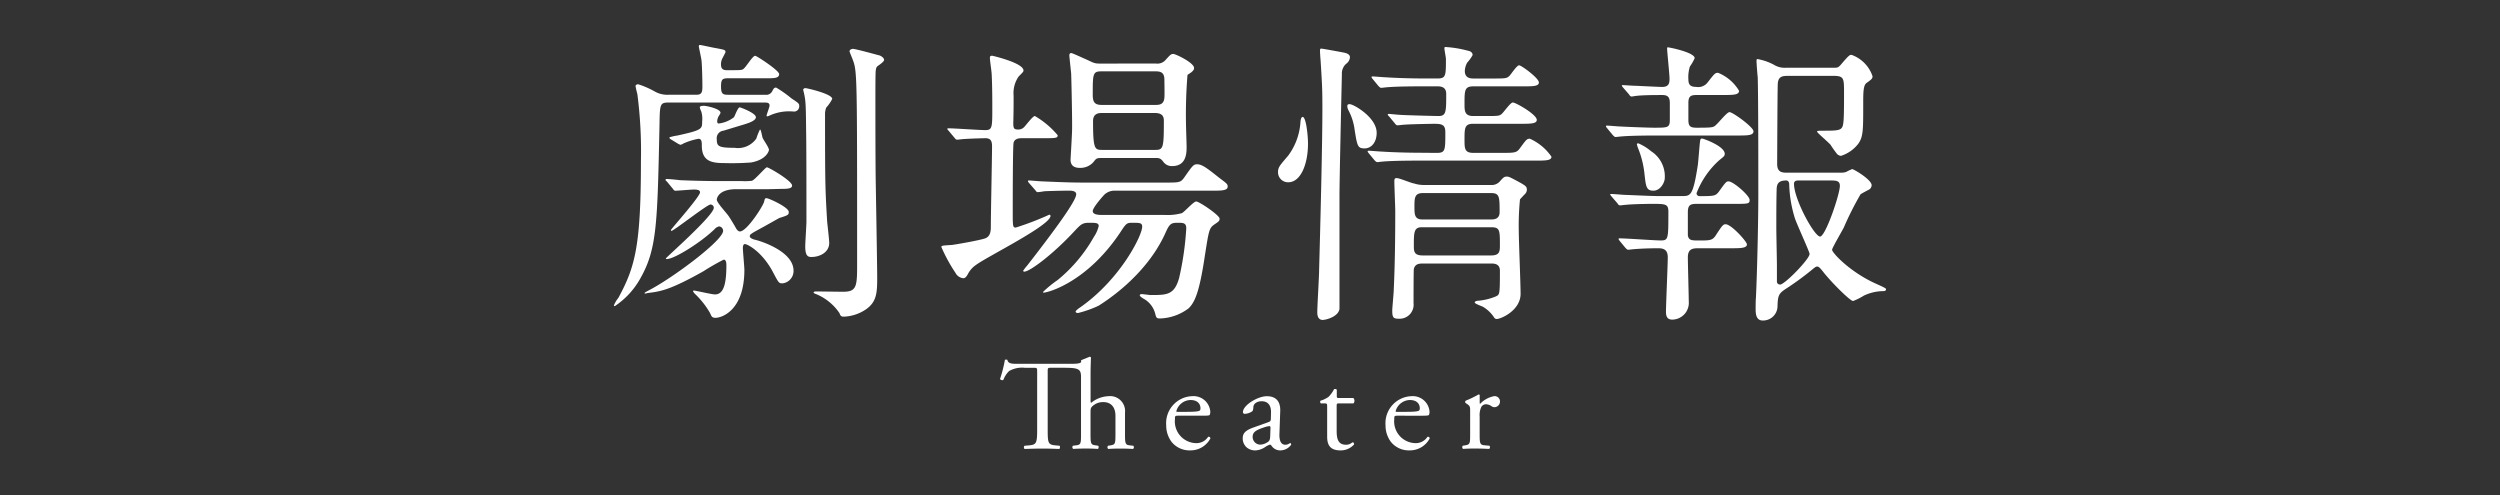 <svg id="レイヤー_1" data-name="レイヤー 1" xmlns="http://www.w3.org/2000/svg" viewBox="0 0 291.854 57.829"><rect x="0" y="0" width="291.854" height="57.829" fill="#333333" stroke="none"/><defs><style>.cls-1{fill:none;}.cls-2{fill:#fff;}</style></defs><rect class="cls-1" width="291.854" height="57.829"/><path class="cls-2" d="M883.394,522.54c-1.085,0-1.12.105-1.155,2.485-.246,11.516-.281,14.527-2.17,17.922a9.368,9.368,0,0,1-3.046,3.36c-.035,0-.105,0-.105-.1a3.593,3.593,0,0,1,.525-.875c1.925-3.571,2.626-5.951,2.626-15.962a51.842,51.842,0,0,0-.421-7.841,8.782,8.782,0,0,1-.21-.91c0-.07.07-.21.315-.21a10.2,10.2,0,0,1,1.925.84,3,3,0,0,0,1.61.385h3.221c.63,0,.735-.245.735-.98s-.035-2.345-.105-3.046c-.035-.279-.315-1.54-.315-1.645a.129.129,0,0,1,.14-.14c.14,0,1.5.315,1.785.35,1.085.21,1.191.21,1.191.491,0,.034-.316.629-.351.7a1.463,1.463,0,0,0-.175.665c0,.35.036.736.665.736,1.54,0,1.715,0,1.89-.105.315-.14,1.12-1.576,1.436-1.576.174,0,2.8,1.716,2.8,2.136,0,.489-.6.489-1.5.489h-4.446c-.7,0-.84.141-.84.981,0,.875.245.945.84.945H894.6a.771.771,0,0,0,.8-.42c.175-.35.245-.42.455-.42a14.21,14.21,0,0,1,1.785,1.26c.84.56.91.6.91.91a.605.605,0,0,1-.63.63,5.487,5.487,0,0,0-2.73.42,2.507,2.507,0,0,1-.35.14c-.07,0-.105-.035-.105-.07,0-.14.35-1.015.35-1.19,0-.35-.315-.35-.56-.35Zm-.28,9.241c-.071-.07-.175-.14-.175-.21s.069-.105.139-.105c.246,0,1.331.105,1.54.14,1.716.07,3.151.105,4.8.105h2.415a6.879,6.879,0,0,0,1.191-.035c.349-.105,1.575-1.575,1.75-1.575.21,0,2.94,1.575,2.94,2.135,0,.315-.42.385-1.12.385-.28,0-1.435.035-1.681.035H891.2c-2.1,0-2.276,1.085-2.276,1.225,0,.35,1.155,1.575,1.365,1.89.175.245.77,1.225.911,1.506.1.139.245.315.419.315.84,0,2.8-3.116,2.835-3.5.071-.28.071-.385.281-.385.245,0,2.591,1.05,2.591,1.61,0,.35-.106.386-1.086.7-.035,0-1.925,1.085-2.275,1.261-1.086.594-1.19.665-1.19.875,0,.245.49.384.665.42.349.069,4.445,1.26,4.445,3.605a1.456,1.456,0,0,1-1.26,1.47c-.455,0-.455,0-1.19-1.4-1.295-2.38-2.976-3.185-3.221-3.185-.21,0-.245.28-.245.455,0,.385.176,2.2.176,2.555,0,4.76-2.66,5.6-3.361,5.6-.419,0-.49-.176-.63-.526a9.786,9.786,0,0,0-1.75-2.24c-.175-.175-.245-.28-.245-.35a.075.075,0,0,1,.07-.07c.21,0,2.1.455,2.485.455.91,0,1.33-.98,1.33-3.36,0-.245,0-.7-.315-.7a26.273,26.273,0,0,0-2.38,1.365c-3.745,2.1-4.9,2.345-6.405,2.52-.106,0-.245.07-.351.07-.035,0-.1,0-.1-.035,0-.07.069-.105.524-.35,2.766-1.435,8.646-5.811,8.646-6.931A.53.53,0,0,0,889.2,537a.937.937,0,0,0-.525.315c-1.54,1.506-4.69,3.5-5.6,3.5-.07,0-.1-.035-.1-.07,0-.105,5.6-5.006,5.6-5.916a.385.385,0,0,0-.386-.385c-.385,0-4.3,3.08-4.55,3.08-.035,0-.07-.034-.07-.1,0-.105,3.4-3.885,3.4-4.41,0-.315-.49-.315-.735-.315-.316,0-1.925.14-2.135.14-.141,0-.21-.105-.315-.245Zm6.581-5.951a.881.881,0,0,0-.771,1.016c0,.8.21.98,2.066.98a2.618,2.618,0,0,0,2.554-1.085,6.557,6.557,0,0,1,.421-1.051c.14,0,.244.84.315.98.07.21.735,1.12.735,1.4,0,.105-.28,1.154-2.1,1.47a29.475,29.475,0,0,1-3.08.07c-1.54,0-2.66-.21-2.66-2.066,0-.349,0-.77-.385-.77a7.506,7.506,0,0,0-1.785.56.865.865,0,0,1-.315.14,1.249,1.249,0,0,1-.316-.14l-.8-.489c-.14-.071-.175-.141-.175-.246a6.339,6.339,0,0,1,.944-.21c2.871-.63,2.871-.77,2.871-1.61a2.964,2.964,0,0,0-.1-1.19,2.024,2.024,0,0,1-.175-.49c0-.175.385-.175.49-.175.315,0,1.925.35,1.925.805,0,.105-.1.21-.1.245a1.3,1.3,0,0,0-.281.735c0,.105,0,.28.175.28a3.564,3.564,0,0,0,1.785-.735c.106-.175.455-1.155.665-1.155.071,0,1.891.665,1.891,1.155,0,.42-.91.7-1.365.84Zm9.59-4.97c.14,0,3.116.665,3.116,1.26a4.785,4.785,0,0,1-.7,1.015,1.977,1.977,0,0,0-.14.77c0,8.436.034,8.856.245,12.5.034.385.244,2.171.244,2.521,0,1.12-1.12,1.645-2.064,1.645-.351,0-.736-.035-.736-1.225,0-.455.14-2.486.14-2.906,0-2.135,0-8.891-.035-10.465-.034-3.361-.034-3.711-.35-4.936A.262.262,0,0,1,899.285,520.86Zm5.531-4.586c.315,0,3.08.77,3.115.77.1.035.525.245.525.525,0,.176-.42.49-.735.7-.175.141-.21.281-.245.6s-.035,2.45-.035,2.94c0,2.94,0,6.931.035,9.8.175,10.151.175,11.271.175,11.446,0,1.75-.1,2.731-1.225,3.57a4.924,4.924,0,0,1-2.625.911c-.386,0-.42-.07-.56-.42a6.1,6.1,0,0,0-2.625-2.171c-.175-.07-.385-.14-.385-.21,0-.14.21-.14.279-.14.386,0,2.731.035,3.186.035,1.61,0,1.61-.7,1.61-3.395,0-22.262,0-22.332-.525-23.733-.35-.875-.385-.944-.35-.98C904.431,516.379,904.676,516.274,904.816,516.274Z" transform="translate(-805.245 -510.571)"/><path class="cls-2" d="M916.013,525.865c-.141-.175-.175-.175-.175-.245s.07-.07.14-.07c.665,0,3.64.21,4.27.21.84,0,.84-.28.84-2.66,0-.63,0-2.415-.07-3.815,0-.315-.21-1.645-.21-1.926,0-.21.035-.28.28-.28.035,0,3.641.84,3.641,1.716,0,.139-.035.175-.561.7a3.4,3.4,0,0,0-.594,2.24c0,1.225,0,1.89-.036,3.22,0,.56.071.735.526.735a.933.933,0,0,0,.769-.315c.176-.175.981-1.26,1.226-1.26a10.077,10.077,0,0,1,2.66,2.24c0,.35-.175.35-1.855.35h-2.345c-.42,0-.84.1-.945.525-.1.35-.1,7-.1,8.051,0,1.68,0,1.856.35,1.856a33.329,33.329,0,0,0,3.92-1.506.147.147,0,0,1,.14.14c0,1.12-7.421,4.761-8.716,5.741a2.867,2.867,0,0,0-.91,1.015c-.07.14-.28.525-.525.525a1.145,1.145,0,0,1-.945-.63,18.713,18.713,0,0,1-1.645-3.01c0-.175.14-.175,1.225-.245.35-.035,2.975-.49,3.78-.735.77-.21.77-.945.77-1.541,0-1.47.14-7.945.14-9.241,0-.594-.14-.945-.769-.945-.036,0-1.716.036-2.556.1-.1,0-.63.07-.735.07-.14,0-.21-.07-.315-.21Zm9.381,6.091c-.14-.175-.14-.175-.14-.245s.034-.07.14-.07c.21,0,1.295.105,1.54.105,1.715.07,3.15.14,4.8.14h9.52c1.646,0,1.821,0,2.241-.595.98-1.4,1.085-1.54,1.5-1.54.561,0,1.086.385,2.626,1.61.84.63.946.7.946.98,0,.49-.7.49-1.856.49H935.44a1.716,1.716,0,0,0-1.26.455c-.141.14-1.365,1.505-1.365,1.925,0,.455.769.455,1.224.455h7.211a6.242,6.242,0,0,0,1.96-.21c.316-.14,1.366-1.365,1.681-1.365.35,0,2.73,1.611,2.73,2,0,.281-.07.315-.629.7-.6.42-.631.735-1.086,3.606-.63,4.235-1.155,5.425-1.89,6.161a5.842,5.842,0,0,1-3.291,1.19c-.454,0-.489-.036-.63-.6a2.764,2.764,0,0,0-1.3-1.68c-.07-.035-.49-.28-.49-.42s.175-.14.245-.14c.175,0,.875.106,1.016.106,1.889,0,2.764,0,3.325-1.961a34.68,34.68,0,0,0,.84-5.81c0-.665-.35-.665-1.015-.665-.77,0-.945.14-1.4,1.154-2.311,5.181-7.351,8.226-7.841,8.541a13.106,13.106,0,0,1-2.381.841c-.105,0-.279-.035-.279-.176,0-.105.42-.42.594-.525,4.62-3.255,7.176-8.331,7.176-9.38,0-.455-.28-.455-1.19-.455-.63,0-.7.105-1.366,1.12-3.849,5.775-8.4,7.035-8.96,7.035a.075.075,0,0,1-.07-.07,13.219,13.219,0,0,1,1.715-1.4,17.678,17.678,0,0,0,4.235-5.04,3.783,3.783,0,0,0,.561-1.261c0-.384-.351-.384-1.155-.384-.771,0-.981.245-1.646.944-2.52,2.731-5.25,4.761-5.881,4.761-.069,0-.139-.035-.139-.105a6.267,6.267,0,0,1,.49-.63c4.06-5.216,5.705-7.666,5.705-8.3,0-.42-.63-.42-.84-.42-.769,0-2.2.035-2.9.07a5.811,5.811,0,0,1-.77.105c-.105,0-.175-.105-.28-.245ZM940.2,517.99a1.258,1.258,0,0,0,1.084-.386c.6-.665.666-.734.946-.734.245,0,2.415,1.015,2.415,1.645,0,.245-.21.385-.316.49-.034.034-.42.28-.455.315a56.935,56.935,0,0,0-.174,5.7c0,.385.07,2.276.07,2.7,0,.665,0,2.24-1.681,2.24a1.216,1.216,0,0,1-.944-.385c-.351-.456-.455-.561-.981-.561h-6.23c-.665,0-.7.036-1.05.491a2.042,2.042,0,0,1-1.575.665c-.631,0-1.086-.245-1.086-.946,0-.139.141-2.345.176-3.395.034-.98-.071-5.81-.106-6.686-.035-.349-.21-1.924-.21-2.134,0-.071.035-.245.21-.245.14,0,1.33.56,1.5.629,1.051.455,1.12.6,1.82.6Zm-6.372.91c-1.014,0-1.014.28-1.014,2.765,0,.84.245,1.155,1.05,1.155h6.3c.526,0,.946-.105,1.015-.84.035-.315,0-1.75,0-2.1,0-.875-.455-.98-1.05-.98Zm0,4.865c-.769,0-.979.42-.979.945,0,3.361.21,3.361,1.12,3.361H940.1c.945,0,1.016-.21,1.016-3.361,0-.315,0-.945-1.016-.945Z" transform="translate(-805.245 -510.571)"/><path class="cls-2" d="M957.943,527.335c0,2.381-.84,4.516-2.31,4.516a1.172,1.172,0,0,1-1.19-1.155c0-.6.175-.77,1.19-1.96a7.355,7.355,0,0,0,1.435-3.991c.035-.35.14-.525.245-.525C957.733,524.22,957.943,526.46,957.943,527.335Zm4.446-9.311a1.528,1.528,0,0,0-.49,1.226c-.035,1.5-.281,12.356-.281,14.071v13.3c-.105.911-1.575,1.3-1.959,1.3s-.631-.28-.631-.876c0-.8.211-4.2.211-4.9.139-5.076.384-14.526.384-18.9,0-2.31-.035-2.8-.21-5.636-.035-.35-.07-1.015-.07-1.049,0-.176,0-.316.14-.316s2.24.385,2.591.455c.559.105.735.28.769.526A1.023,1.023,0,0,1,962.389,518.024Zm3.57,8.052c0,1.12-.631,1.819-1.4,1.819-.84,0-.875-.245-1.226-2.52a6.589,6.589,0,0,0-.665-1.925,1.177,1.177,0,0,1-.139-.49c0-.175.139-.28.384-.21C963.439,522.855,965.959,524.325,965.959,526.076Zm6.965,2.345c1.051,0,1.051-.245,1.051-2.416,0-.84-.351-.98-1.261-.98-.245,0-2.66.035-3.57.105-.105,0-.63.07-.735.07-.14,0-.209-.07-.315-.21l-.665-.805c-.14-.14-.175-.175-.175-.245s.105-.07.14-.07c.175,0,1.05.105,1.261.105.244.035,3.884.14,4.549.14.875,0,.875-.525.875-2.59,0-.875-.734-.875-1.085-.875h-1.33c-.839,0-3.22,0-4.445.105-.105,0-.6.07-.735.07-.105,0-.175-.07-.315-.21l-.665-.806c-.14-.174-.14-.174-.14-.244s.07-.07.105-.07c.245,0,1.295.1,1.54.1,1.015.071,2.835.141,4.83.141h1.191c1.014,0,1.014-.315,1.014-2.276,0-.175-.175-1.05-.175-1.225,0-.105,0-.175.141-.175a12.876,12.876,0,0,1,2.555.42c.21.035.595.14.595.526a4.586,4.586,0,0,1-.63.875,2.167,2.167,0,0,0-.28.98c0,.875.735.875,1.05.875h2.17c1.471,0,1.646,0,1.96-.28.176-.14.876-1.26,1.155-1.26s2.311,1.5,2.311,2c0,.455-.7.455-1.856.455h-5.775c-1.05,0-1.05.455-1.05,2.065,0,.77,0,1.4,1.015,1.4h1.435c1.47,0,1.646,0,1.925-.28.21-.175.981-1.3,1.261-1.3.35,0,2.8,1.4,2.8,2.03,0,.455-.736.455-1.89.455H977.23c-1.015,0-1.015.525-1.015,1.855,0,1.015,0,1.541,1.015,1.541h3.256c1.644,0,1.82,0,2.24-.6.7-.946.769-1.051,1.12-1.051a6.041,6.041,0,0,1,2.52,2.1c0,.455-.7.455-1.89.455H971.209c-.84,0-3.22,0-4.445.105-.105,0-.6.07-.735.07-.105,0-.175-.07-.315-.21l-.665-.805c-.14-.175-.14-.175-.14-.246s.07-.069.105-.069c.245,0,1.295.1,1.54.1,1.015.069,2.835.14,4.83.14Zm-1.609,12.916c-.455,0-.875.07-1.016.63-.035.14-.035,3.5-.035,3.99a1.639,1.639,0,0,1-1.75,1.821c-.6,0-.735-.14-.735-.946,0-.35.175-2.065.175-2.45.14-2.94.175-6.2.175-9.136,0-.525-.105-2.94-.105-3.5,0-.28.035-.385.28-.385.315,0,1.715.6,2.03.63a3.637,3.637,0,0,0,1.191.175h7.735a1.292,1.292,0,0,0,1.051-.385c.454-.525.559-.595.84-.595.245,0,.384.07,1.61.735.6.35.734.455.734.8a.74.74,0,0,1-.245.525c-.21.21-.524.56-.559.6a31.084,31.084,0,0,0-.14,3.78c0,1.015.21,6.091.21,7.246,0,1.926-2.275,2.94-2.8,2.94-.175,0-.28-.139-.384-.315a3.916,3.916,0,0,0-1.226-1.12c-.14-.07-.945-.35-.945-.489s.245-.21.421-.21a6.879,6.879,0,0,0,2.1-.526c.386-.21.42-.21.42-2.975,0-.84-.7-.84-1.015-.84Zm-.106-4.236c-.91,0-.91.63-.91,2.171,0,.595,0,1.12,1.016,1.12h8.015c1.015,0,1.015-.525,1.015-1.19,0-1.715,0-2.1-.979-2.1Zm.141-3.99c-.981,0-.981.6-.981,1.61,0,.84,0,1.47.911,1.47h8.05c.246,0,.981,0,.981-.84,0-1.785,0-2.24-.981-2.24Z" transform="translate(-805.245 -510.571)"/><path class="cls-2" d="M999.034,526.39c-.806,0-3.221,0-4.447.105-.1,0-.63.07-.734.07s-.175-.07-.316-.21l-.665-.805c-.139-.175-.139-.175-.139-.245s.035-.07.1-.07c.245,0,1.365.105,1.611.105.525.035,3.22.14,3.885.14,1.645,0,1.855,0,1.855-.945v-1.89c0-.63-.14-.98-.875-.98-.63,0-2.31,0-3.08.105-.071,0-.42.07-.49.07-.14,0-.21-.07-.315-.245l-.7-.805c-.106-.14-.141-.175-.141-.21,0-.07.035-.07.141-.07.175,0,1.085.07,1.26.07.28,0,2.836.14,3.291.14.734,0,.875-.35.875-.945,0-.525-.281-3.151-.281-3.536,0-.105,0-.14.1-.14.176,0,3.116.595,3.116,1.26a5.423,5.423,0,0,1-.56.981,4.143,4.143,0,0,0-.175,1.5c0,.665.28.875.91.875a1.372,1.372,0,0,0,1.365-.56c.77-.98.84-1.085,1.19-1.085a5.04,5.04,0,0,1,2.45,2.1c0,.49-.7.49-1.855.49h-2.871c-.769,0-1.189,0-1.189.91v2c0,.77.245.91.979.91,1.541,0,1.785-.035,2-.14.35-.14,1.47-1.68,1.82-1.68.385,0,2.8,1.75,2.8,2.24s-.7.49-1.89.49Zm-5.636,7.141c-.141-.175-.175-.21-.175-.245,0-.07.069-.07.14-.07.245,0,1.365.105,1.575.105,1.014.035,3.01.14,3.955.14h2.695c1.016,0,1.3,0,1.856-3.571.07-.454.21-2.484.28-2.9.035-.21.1-.244.245-.244.1,0,2.625.875,2.625,1.785,0,.244-.105.315-.63.735a10,10,0,0,0-2.66,3.85.33.33,0,0,0,.35.35c1.714,0,1.89,0,2.31-.6.735-1.015.8-1.12,1.085-1.12.526,0,2.45,1.645,2.45,2.17,0,.455-.174.455-1.855.455h-4.306c-.734,0-1.05.105-1.05.98v2.7c.106.594.455.594,1.295.594,1.261,0,1.576,0,1.961-.594.77-1.191.875-1.3,1.155-1.3.665,0,2.485,2.031,2.485,2.346,0,.455-.77.455-1.89.455h-3.711c-.63,0-1.295,0-1.295,1.05,0,.805.106,4.445.106,5.145a1.956,1.956,0,0,1-1.926,2.136c-.665,0-.735-.491-.735-.946,0-.734.211-5.565.211-6.335,0-.91-.526-1.05-1.12-1.05-.806,0-2,.035-2.8.105-.105,0-.6.07-.7.07s-.175-.07-.315-.21l-.665-.805c-.07-.105-.141-.176-.141-.245s.036-.07.106-.07c.769,0,4.1.244,4.795.244.91,0,.91-.139.91-3.36,0-.91-.35-.91-1.925-.91-.665,0-2.345.035-2.975.105-.105,0-.63.07-.736.07-.139,0-.21-.07-.314-.245Zm4.865-.7c-.84,0-.875-.49-1.05-2.065a11.014,11.014,0,0,0-.77-2.976,3.441,3.441,0,0,1-.105-.384c0-.071.07-.1.175-.1a5.8,5.8,0,0,1,1.47.91,3.47,3.47,0,0,1,1.61,3.15C999.593,531.851,999.1,532.831,998.263,532.831Zm21.947-2.1a1.635,1.635,0,0,0,.595-.105,5.789,5.789,0,0,1,.665-.315c.176,0,2.275,1.225,2.275,1.89a.643.643,0,0,1-.279.49c-.14.07-.876.455-1.015.56a36.152,36.152,0,0,0-1.96,3.886c-.21.42-1.366,2.38-1.366,2.59,0,.35,2.1,2.625,5.181,3.99,1.015.455,1.12.525,1.12.63,0,.175-.21.21-.28.21a5.381,5.381,0,0,0-2.311.525,7.05,7.05,0,0,1-1.259.63c-.35,0-2.625-2.275-3.536-3.465-.315-.385-.455-.56-.665-.56-.174,0-.385.21-.525.315a33.437,33.437,0,0,1-2.731,2.03c-1.189.77-1.33.84-1.365,2.345a1.684,1.684,0,0,1-1.715,1.611c-.665,0-.839-.525-.839-1.33,0-.246,0-.946.035-1.33.139-2.871.279-8.856.279-12.077,0-2.9,0-11.341-.069-13.652-.036-.279-.141-1.609-.141-1.89,0-.1,0-.245.105-.245a6.511,6.511,0,0,1,1.925.666,2.361,2.361,0,0,0,1.4.349h5.635c.42,0,.491-.034.8-.384.875-1.016.981-1.121,1.226-1.121a4.016,4.016,0,0,1,2.45,2.486c0,.28-.07.349-.7.8-.385.28-.385,1.155-.385,2.45,0,3.045,0,3.815-.561,4.62a4.119,4.119,0,0,1-2.03,1.435.7.7,0,0,1-.455-.21,11.756,11.756,0,0,1-.769-1.085c-.42-.455-1.576-1.4-1.576-1.54,0-.1.35-.1.491-.1,2.24,0,2.484,0,2.589-1.015.071-.6.071-2.065.071-3.605,0-1.611-.071-1.785-1.366-1.785h-5.076c-.734,0-1.259.035-1.295.98-.035.665-.069,8.926-.069,9.311,0,1.015.63,1.015,1.225,1.015Zm-7.525,10.851v1.855a.348.348,0,0,0,.385.35c.525,0,3.43-2.975,3.43-3.57,0-.245-1.506-3.5-1.716-4.165a14.547,14.547,0,0,1-.665-4.026c-.035-.28-.174-.385-.349-.385-.945,0-1.12.42-1.12,1.155-.035,1.47-.035,2.94-.035,4.41C1012.615,537.907,1012.685,540.952,1012.685,541.582Zm2.485-9.941c-.35,0-.49.14-.49.385,0,1.82,2.38,6.16,3.045,6.16.63,0,2.31-4.935,2.31-5.915,0-.63-.455-.63-1.19-.63Z" transform="translate(-805.245 -510.571)"/><path class="cls-2" d="M926.325,553.988c0-.465,0-.48-.449-.48H924.9a3.066,3.066,0,0,0-1.845.375,2.74,2.74,0,0,0-.674,1.034.289.289,0,0,1-.39-.105,15.741,15.741,0,0,0,.569-2.234.378.378,0,0,1,.286,0c.089.479.584.465,1.275.465h6.225c.824,0,1.064-.09,1.109-.21v-.21l1-.405a.166.166,0,0,1,.15.089c-.014.451-.045,1.2-.045,1.861v3.149c0,.136.015.256.06.285a3.409,3.409,0,0,1,2.025-.779,1.749,1.749,0,0,1,1.935,1.934v2.506c0,1.079.03,1.244.57,1.3l.4.045a.262.262,0,0,1-.03.375c-.54-.03-.975-.045-1.5-.045s-.99.015-1.395.045a.262.262,0,0,1-.03-.375l.3-.045c.555-.09.57-.225.57-1.3v-2.145c0-.96-.465-1.605-1.425-1.605a1.8,1.8,0,0,0-1.17.4c-.27.225-.315.3-.315.826v2.52c0,1.079.031,1.229.571,1.3l.314.045c.1.06.075.33-.03.375-.449-.03-.885-.045-1.409-.045-.54,0-.991.015-1.471.045a.261.261,0,0,1-.029-.375l.375-.045c.554-.06.569-.225.569-1.3v-6.706c0-.944-.345-1.049-2.1-1.049H927.99c-.45,0-.435.015-.435.509v6.675c0,1.575.031,1.8.9,1.875l.48.045c.09.06.06.33-.03.375-.854-.03-1.365-.045-1.965-.045s-1.125.015-2.085.045a.262.262,0,0,1,0-.375l.54-.045c.856-.075.93-.3.93-1.875Z" transform="translate(-805.245 -510.571)"/><path class="cls-2" d="M942.81,559.1c-.39,0-.4.03-.4.4a2.539,2.539,0,0,0,2.49,2.805,1.618,1.618,0,0,0,1.38-.734.2.2,0,0,1,.27.179,2.622,2.622,0,0,1-2.355,1.4,2.688,2.688,0,0,1-2.175-.99,3.182,3.182,0,0,1-.629-1.95,3.148,3.148,0,0,1,3.014-3.389,1.965,1.965,0,0,1,2.13,1.784.927.927,0,0,1-.06.39c-.045.09-.255.105-.885.105Zm.93-.45c1.11,0,1.44-.059,1.56-.15.045-.029.09-.09.09-.284,0-.421-.285-.946-1.155-.946a1.76,1.76,0,0,0-1.665,1.306c0,.029,0,.074.1.074Z" transform="translate(-805.245 -510.571)"/><path class="cls-2" d="M953.354,559.837c.226-.074.255-.21.255-.435l.016-.69c.014-.554-.165-1.3-1.1-1.3-.42,0-.93.21-.96.674-.014.241-.029.42-.149.511a1.624,1.624,0,0,1-.856.284.19.19,0,0,1-.21-.21c0-.779,1.7-1.844,2.79-1.844s1.606.63,1.561,1.755l-.091,2.609c-.029.69.106,1.3.691,1.3a.866.866,0,0,0,.375-.09c.075-.045.149-.105.2-.105s.1.09.1.195a1.573,1.573,0,0,1-1.259.66,1.2,1.2,0,0,1-.975-.465c-.061-.09-.15-.21-.24-.21a2.287,2.287,0,0,0-.585.3,2.22,2.22,0,0,1-1.08.375,1.551,1.551,0,0,1-1.05-.345,1.4,1.4,0,0,1-.465-1.05c0-.585.284-.929,1.244-1.275Zm-.929,2.64a1.7,1.7,0,0,0,.915-.375c.179-.18.179-.39.194-.7l.03-.884c0-.165-.059-.2-.149-.2a2.8,2.8,0,0,0-.615.15c-.885.3-1.321.526-1.321,1.111A.9.9,0,0,0,952.425,562.477Z" transform="translate(-805.245 -510.571)"/><path class="cls-2" d="M961.559,557.662c-.254,0-.27.045-.27.36v2.806c0,.869.105,1.664,1.1,1.664a1.145,1.145,0,0,0,.4-.075c.135-.045.33-.21.375-.21.12,0,.18.165.15.255a2.077,2.077,0,0,1-1.575.69c-1.29,0-1.559-.72-1.559-1.62V558.1c0-.406-.016-.436-.316-.436h-.42a.248.248,0,0,1-.045-.314,3.021,3.021,0,0,0,.96-.465,3.672,3.672,0,0,0,.63-.886c.075-.029.255-.029.316.076v.674c0,.27.014.286.269.286h1.665a.478.478,0,0,1,.015.629Z" transform="translate(-805.245 -510.571)"/><path class="cls-2" d="M968.414,559.1c-.391,0-.4.03-.4.4a2.538,2.538,0,0,0,2.49,2.805,1.618,1.618,0,0,0,1.38-.734.2.2,0,0,1,.269.179,2.621,2.621,0,0,1-2.354,1.4,2.687,2.687,0,0,1-2.175-.99,3.183,3.183,0,0,1-.63-1.95A3.148,3.148,0,0,1,970,556.823a1.965,1.965,0,0,1,2.13,1.784.922.922,0,0,1-.061.39c-.045.09-.255.105-.885.105Zm.93-.45c1.11,0,1.44-.059,1.559-.15.045-.029.091-.09.091-.284,0-.421-.285-.946-1.155-.946a1.759,1.759,0,0,0-1.665,1.306c0,.029,0,.074.1.074Z" transform="translate(-805.245 -510.571)"/><path class="cls-2" d="M976.873,558.638c0-.585,0-.661-.4-.931l-.136-.089a.2.2,0,0,1,.015-.27,11.88,11.88,0,0,0,1.515-.735c.075.014.12.045.12.1v.869c0,.075.015.12.045.136a3.025,3.025,0,0,1,1.65-.9.621.621,0,0,1,.675.6.666.666,0,0,1-.645.69.584.584,0,0,1-.33-.105,1.224,1.224,0,0,0-.66-.241.666.666,0,0,0-.54.3,2.283,2.283,0,0,0-.2,1.156v2.04c0,1.079.03,1.259.6,1.3l.54.045a.262.262,0,0,1-.03.375c-.7-.03-1.14-.045-1.664-.045-.541,0-.991.015-1.381.045a.262.262,0,0,1-.03-.375l.286-.045c.554-.09.569-.225.569-1.3Z" transform="translate(-805.245 -510.571)"/></svg>